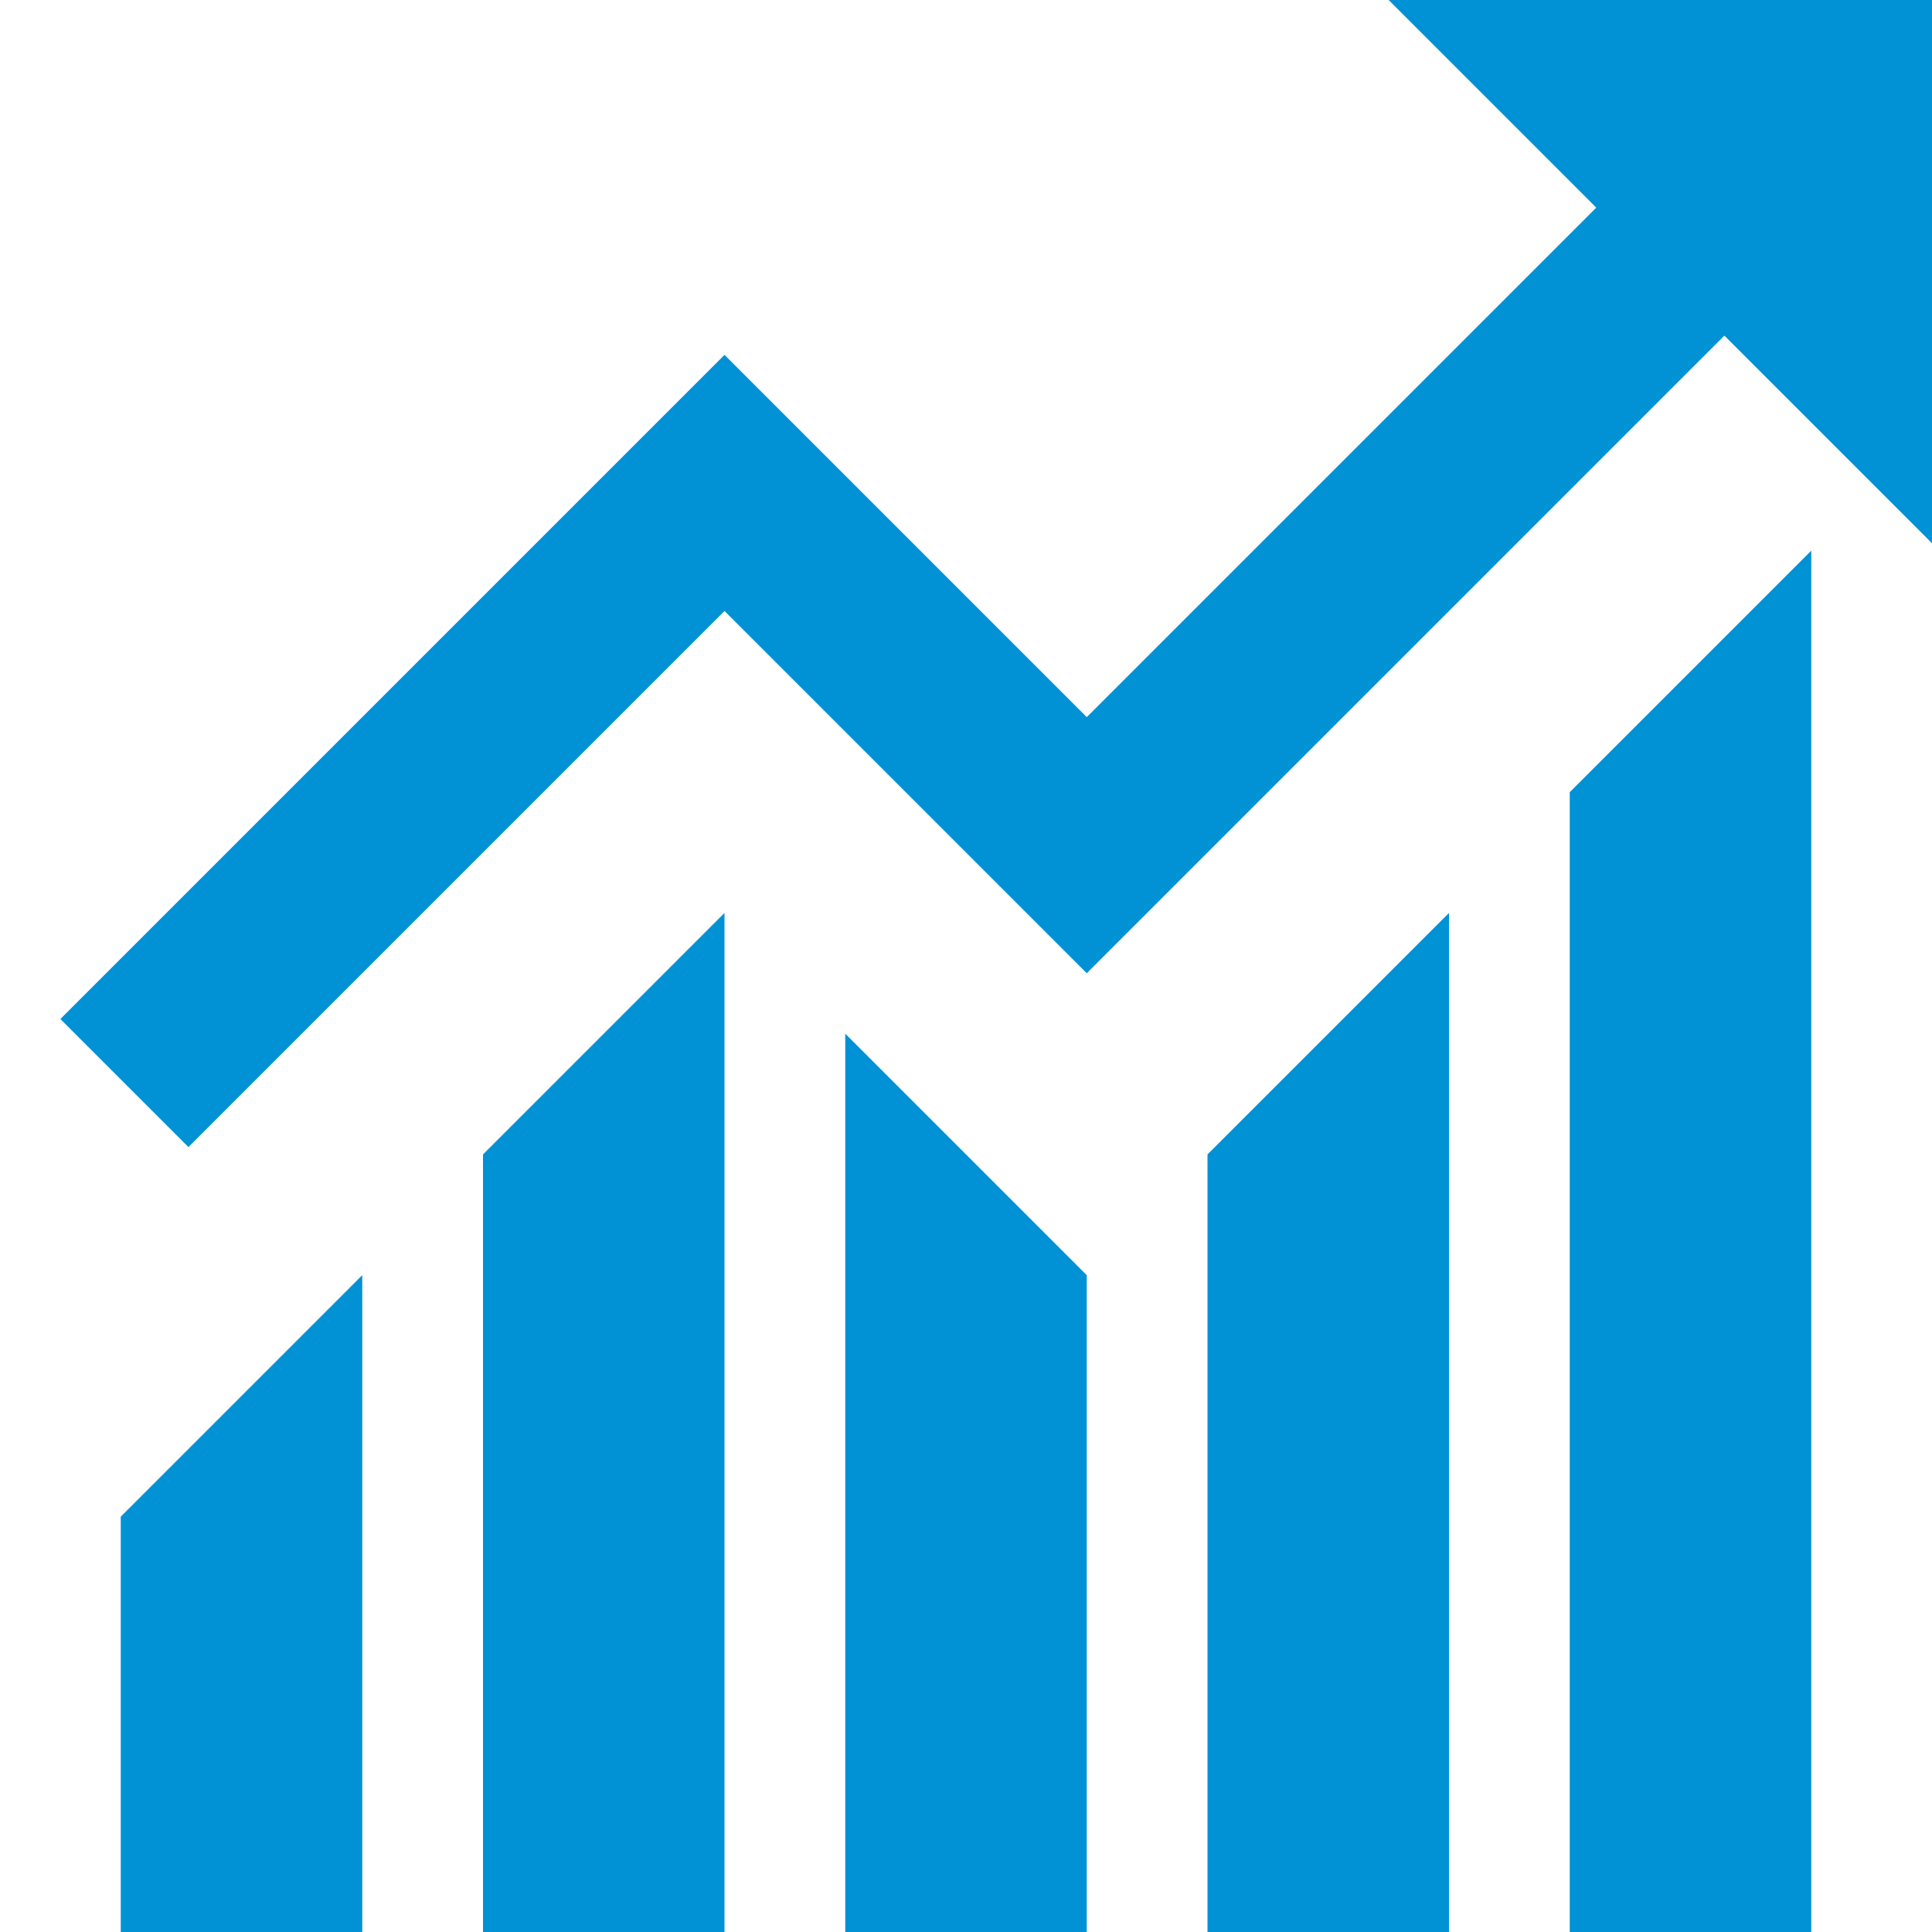 <?xml version="1.0" encoding="utf-8"?>
<!-- Generated by IcoMoon.io -->
<!DOCTYPE svg PUBLIC "-//W3C//DTD SVG 1.1//EN" "http://www.w3.org/Graphics/SVG/1.1/DTD/svg11.dtd">
<svg version="1.1" xmlns="http://www.w3.org/2000/svg" xmlns:xlink="http://www.w3.org/1999/xlink" width="125" height="125" viewBox="0 0 32 32">
<path fill="#0092d5" d="M23 0l3.439 3.439-8.439 8.439-6-6-11 11 2.121 2.121 8.879-8.879 6 6 10.561-10.561 3.439 3.439v-9z"></path>
<path fill="#0092d5" d="M26 13.121v18.879h4v-22.879z"></path>
<path fill="#0092d5" d="M20 19.121v12.879h4v-16.879z"></path>
<path fill="#0092d5" d="M14 32h4v-10.879l-4-4z"></path>
<path fill="#0092d5" d="M8 32h4v-16.879l-4 4z"></path>
<path fill="#0092d5" d="M2 25.121v6.879h4v-10.879z"></path>
</svg>
